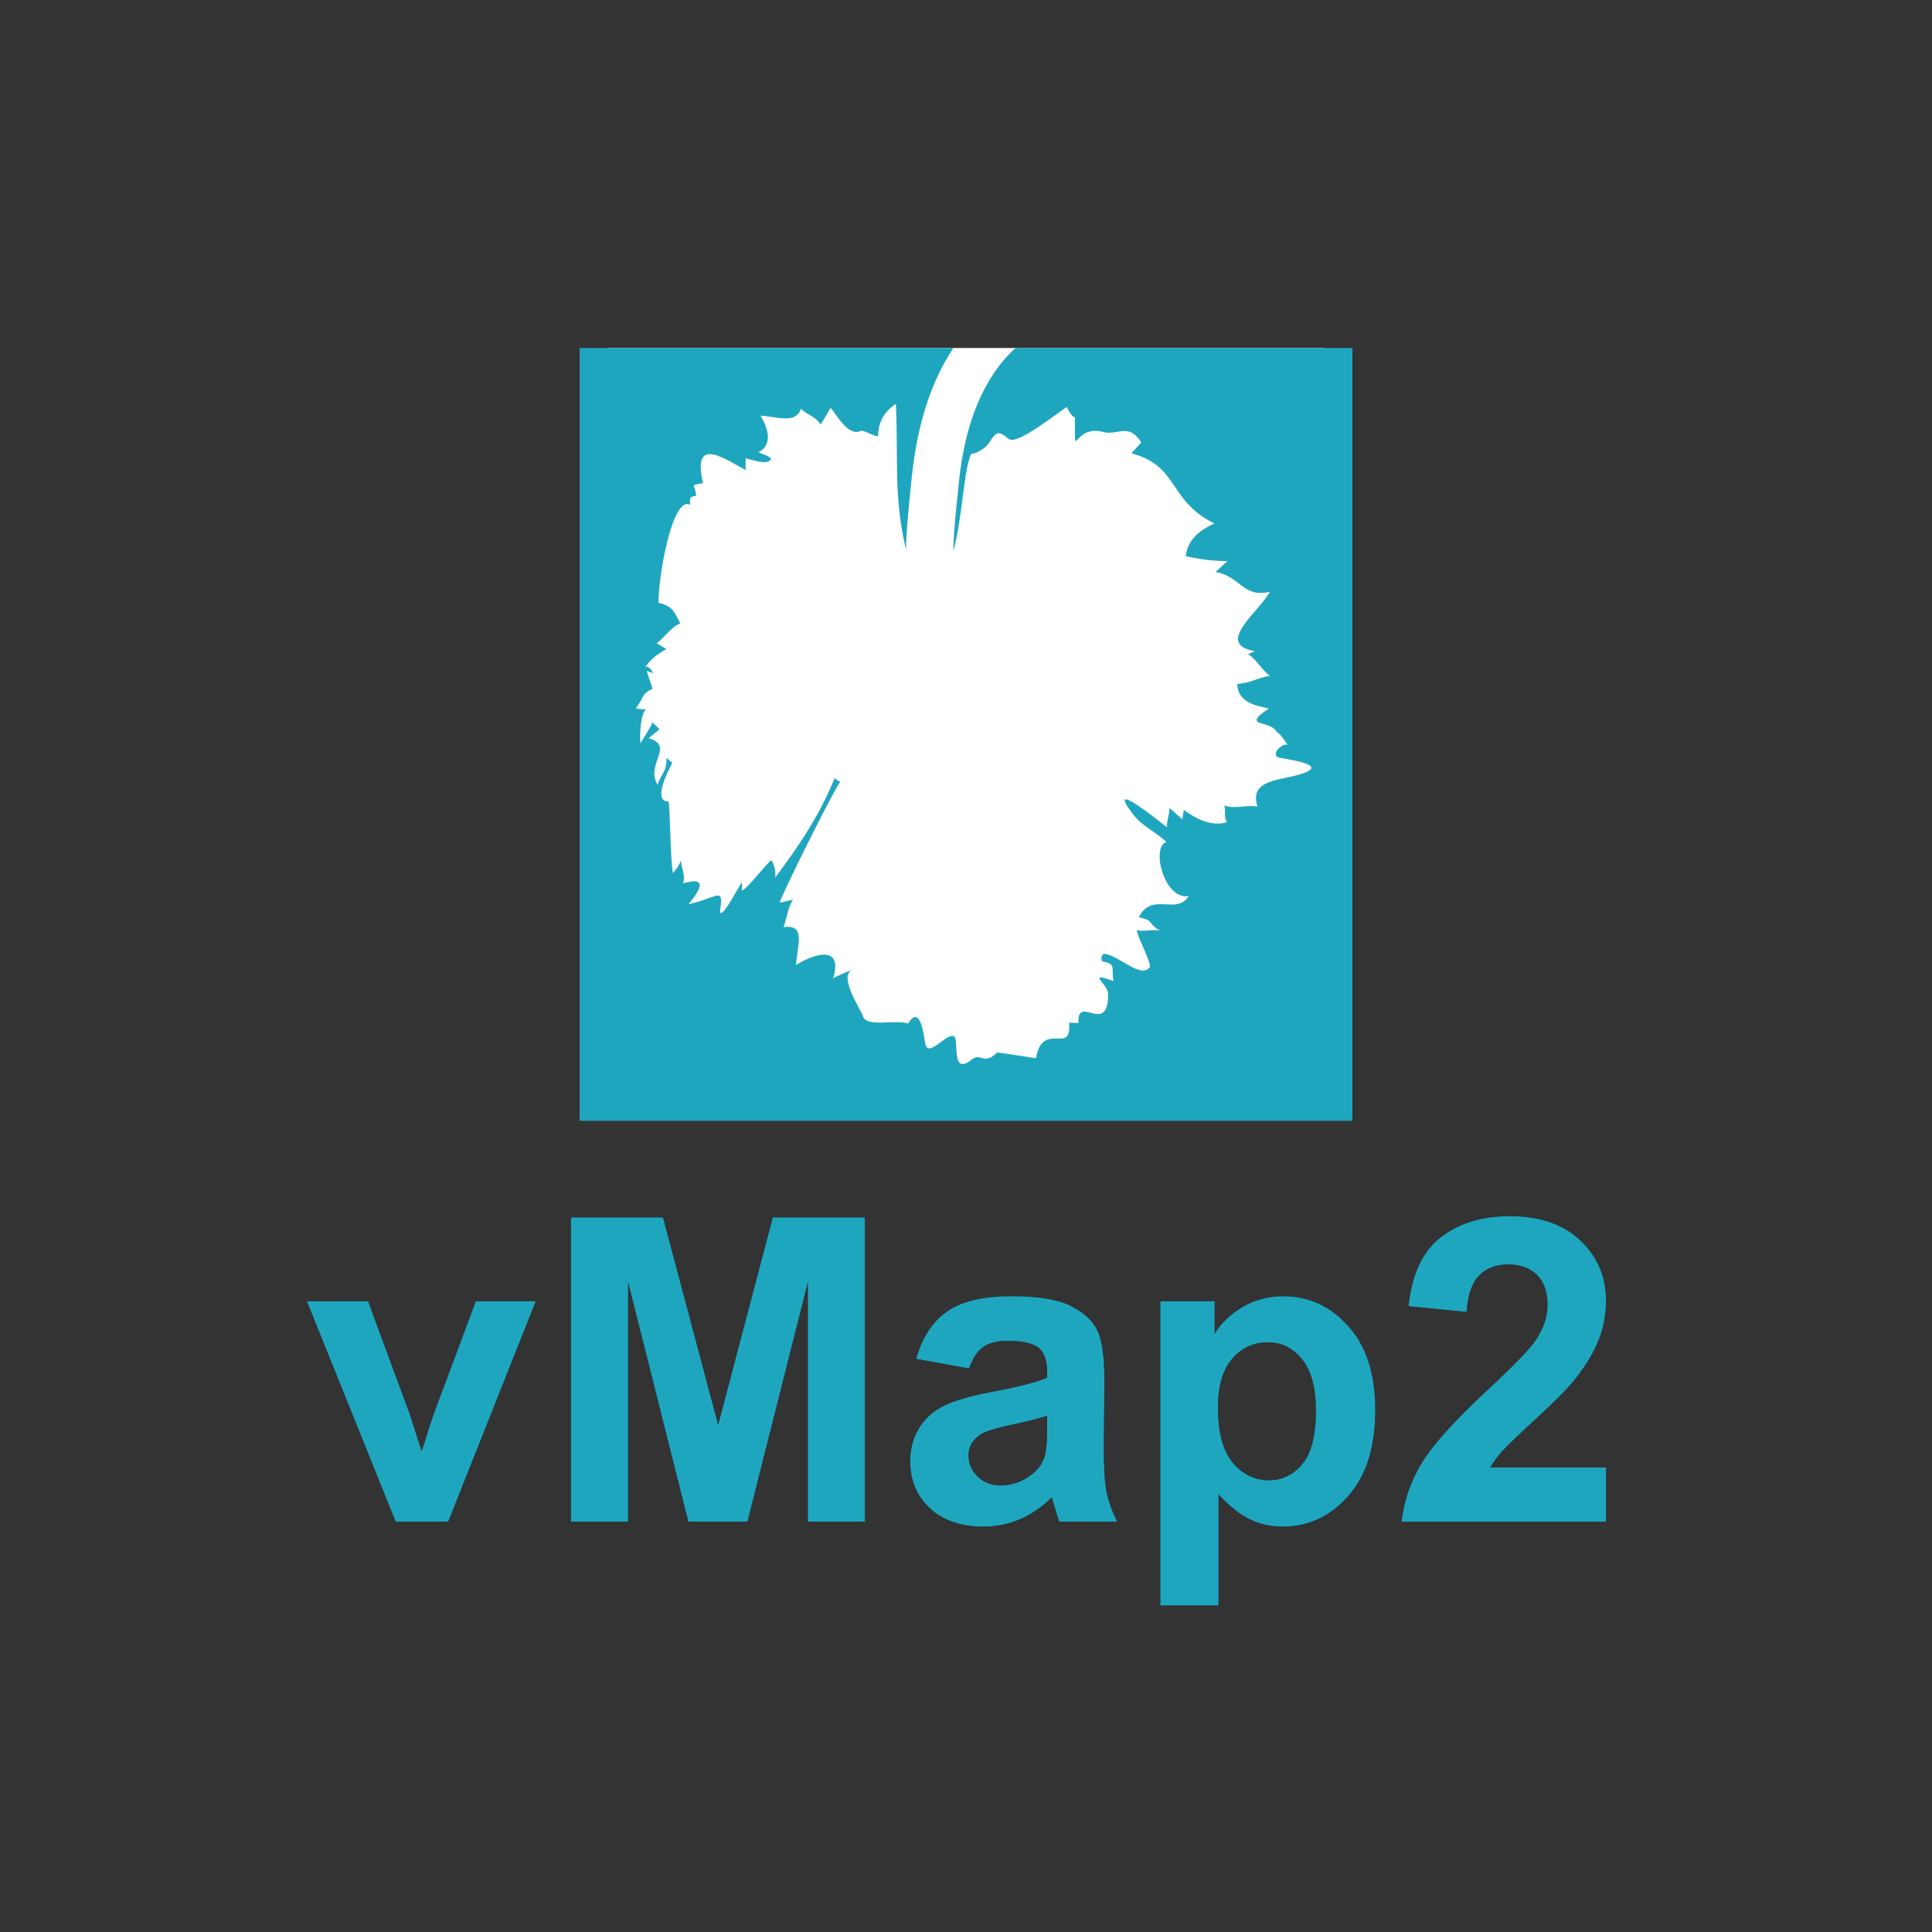 <?xml version="1.0" encoding="UTF-8"?><svg id="Calque_2" xmlns="http://www.w3.org/2000/svg" viewBox="0 0 250 250"><rect x="0" y="0" width="250" height="250" fill="#333333" stroke="none"/><defs><style>.cls-1,.cls-2,.cls-3,.cls-4{stroke-width:0px;}.cls-2{fill:none;}.cls-3{fill:#fff;}.cls-4{fill:#1fa6bf;}</style></defs><rect class="cls-3" x="78.6" y="45.03" width="92.81" height="96.8"/><path class="cls-4" d="m175,45.03v100h-100V45.03h48.37c-2.91,4.36-4.72,10.01-5.4,16.87l-.18,1.73c-.25,2.46-.5,4.96-.56,7.47-1.6-6.77-.98-11.5-1.3-18.84-1.42.9-2.3,2.35-2.3,4.09,0,.4-1.9-.76-2.24-.59-1.57.79-3.1-2.02-3.9-2.99-.43.73-.86,1.45-1.29,2.18-.76-1.17-1.63-1.16-2.55-2.05-.72,2.01-2.99,1.01-5.25.89,1.21,1.96,1.44,3.88-.26,4.74.23.12,1.78.61,1.62.9-.49.83-2.48.04-3.28-.13v1.53c-2.72-1.48-6.98-4.52-5.51,1.66-1.85.47-1.02-.05-.89,1.67-.86.11-.85.28-.77,1.16-2.34-1.25-4.15,9.49-4.1,12.67,1.8.48,1.97,1.02,2.82,2.68-1.3.52-2.07,1.91-3.07,2.56.42.26.85.52,1.28.77-1.13.59-2.06,1.3-2.82,2.43.41-.61,1.25.77,1.02.65-.25-.09-.51-.18-.76-.26.25.77.51,1.53.76,2.3-1.43.66-1.08,1.1-2.17,2.56.47.06.94.11,1.41.13-.72,0-1.01,3.63-.77,4.35.43-.85,1.13-1.77,1.53-2.68.3.29.6.59.9.89-.47.38-.94.77-1.41,1.15,3.45,1.02-.47,3.35,1.16,6.02.49-1.49,1.22-1.7,1.15-3.46.25.22.51.43.77.64-.33.57-2.72,5-.52,5,.21,0,.23,7.36.58,9.25.46-.47.81-1.02,1.05-1.64,0,1.12.6,1.54.29,2.98,3.27-.98,2.17.91.68,2.69,1.25-.25,2.03-.59,3.45-1.06,1.5-.5.27,2.21.77,2.21s2.34-3.48,2.69-4.03v1.15c.85-.41,3.49-3.94,3.84-3.94.39.69.55,1.43.48,2.21,3.08-4.11,5.81-8.15,7.68-12.87.21.23.47.39.76.49-.36,0-7.78,14.93-7.87,15.65.58-.13,1.16-.26,1.73-.39-.74,1.08-.8,2.56-1.25,3.55,2.99-.41,1.79,2.35,1.63,4.9,2.52-1.57,6.1-2.54,4.81,1.73.56-.34,1.97-.95,2.59-1.16-2.08.7.97,5.14,1.31,6.15.45,1.34,4.35.31,5.79.86,1.38-2.22,1.9.4,2.21,2.5.31,2.13,2.65-1.24,3.7-.87.79.3-.48,5.3,2.34,3.02,1.16-.94,1.56.8,3.27-.9.06-.06,5.1.76,5.03.73.91-4.99,4.68-.24,4.28-4.6.41.02.81.04,1.22.06-.19-3.91,3.84,1.78,3.84-3.77,0-1.32-2.99-2.99.7-1.67-.35-1.78.44-2.18-1.47-2.56-.19-.37-.12-.69.19-.96,1.77,0,4.81,3.31,5.96,1.73.3-.41-1.58-3.89-1.67-4.8.98.23,2.11-.15,3.01.06-1.72-.95-.61-1.27-2.75-1.73,1.71-3.37,4.89-.18,6.46-2.75-3.18.6-4.93-6.42-2.88-6.98-1.64-1.54-3.05-1.9-4.41-3.7-3.45-4.56,3.15.76,4.48,1.79-.07-.85.34-1.69.32-2.5.55.49,1.1.98,1.66,1.47.07-.41.13-.81.19-1.22,1.66,1.2,3.56,2.18,5.57,1.6-.42-.9-.09-1.14-.32-2.17,1.45.48,2.52-.07,4.29.12-1.16-3.47,2.96-3.36,5.54-4.16,4.37-1.36-2.72-2-2.98-2.24-.77-.7.95-1.8,1.21-1.59.53.41-1.46-2.22-1.21-1.48-.62-1.85-4.97-.61-1.09-3.2-1.71-.38-4.03-.77-4.09-3.2,1.51,0,2.79-.85,4.22-1.02-1.05-.76-1.69-2.1-2.82-2.82.3-.12.6-.25.9-.38-5.36-.88.58-5.16,1.92-7.68-3.56.81-3.79-2.04-7.04-2.56.51-.47,1.02-.94,1.54-1.41-1.81-.01-3.62-.24-5.38-.64.24-2.17,1.84-3.4,3.71-4.23-6.02-2.94-4.55-7.47-10.75-9.08.42-.47.85-.94,1.28-1.41-1.64-2.62-3.11-.85-4.93-1.35-4.03-1.09-3.65,4.46-3.65-2.11,0,.73-.95-.82-1.06-1.13-1.45.95-6.49,5-7.51,4.14-1.52-1.26-1.62-.85-2.69.7-.46.66-2.26,1.54-2.09,1.1-1.04,1.78-1.19,8.42-2.4,12.76.05-2.35.29-4.75.54-7.09l.18-1.77c.77-7.89,3.34-13.86,7.34-17.47h43.59Z"/><path class="cls-2" d="m175,45.03v100h-100V45.03h48.37c-2.91,4.36-4.72,10.01-5.4,16.87l-.18,1.73c-.25,2.46-.5,4.96-.56,7.47-1.6-6.77-.98-11.5-1.3-18.84-1.42.9-2.3,2.35-2.3,4.09,0,.4-1.9-.76-2.24-.59-1.57.79-3.1-2.02-3.9-2.99-.43.73-.86,1.45-1.29,2.18-.76-1.17-1.63-1.16-2.55-2.05-.72,2.01-2.99,1.01-5.25.89,1.21,1.96,1.44,3.88-.26,4.74.23.12,1.78.61,1.62.9-.49.83-2.48.04-3.28-.13v1.53c-2.72-1.48-6.98-4.52-5.51,1.66-1.85.47-1.02-.05-.89,1.67-.86.11-.85.28-.77,1.16-2.34-1.25-4.15,9.49-4.1,12.67,1.8.48,1.97,1.02,2.82,2.68-1.3.52-2.07,1.91-3.07,2.56.42.26.85.52,1.28.77-1.13.59-2.06,1.3-2.82,2.43.41-.61,1.25.77,1.02.65-.25-.09-.51-.18-.76-.26.25.77.51,1.53.76,2.3-1.43.66-1.08,1.1-2.17,2.56.47.06.94.11,1.41.13-.72,0-1.01,3.63-.77,4.35.43-.85,1.13-1.77,1.53-2.68.3.29.6.59.9.89-.47.38-.94.77-1.41,1.15,3.45,1.02-.47,3.35,1.16,6.02.49-1.49,1.22-1.7,1.15-3.46.25.22.51.43.77.64-.33.57-2.72,5-.52,5,.21,0,.23,7.36.58,9.25.46-.47.81-1.02,1.05-1.64,0,1.12.6,1.54.29,2.98,3.27-.98,2.17.91.68,2.69,1.25-.25,2.03-.59,3.45-1.06,1.5-.5.27,2.21.77,2.21s2.34-3.48,2.69-4.03v1.15c.85-.41,3.49-3.94,3.84-3.94.39.69.55,1.43.48,2.21,3.08-4.11,5.81-8.15,7.68-12.87.21.23.47.39.76.49-.36,0-7.78,14.93-7.87,15.65.58-.13,1.16-.26,1.73-.39-.74,1.08-.8,2.56-1.25,3.55,2.99-.41,1.79,2.35,1.63,4.9,2.52-1.57,6.1-2.54,4.81,1.73.56-.34,1.97-.95,2.59-1.16-2.08.7.97,5.14,1.31,6.15.45,1.34,4.35.31,5.79.86,1.38-2.22,1.9.4,2.21,2.5.31,2.13,2.65-1.24,3.7-.87.79.3-.48,5.3,2.34,3.02,1.16-.94,1.56.8,3.27-.9.06-.06,5.1.76,5.03.73.91-4.99,4.68-.24,4.28-4.6.41.02.81.04,1.22.06-.19-3.91,3.84,1.78,3.84-3.77,0-1.32-2.99-2.99.7-1.67-.35-1.78.44-2.18-1.47-2.56-.19-.37-.12-.69.19-.96,1.77,0,4.81,3.31,5.96,1.73.3-.41-1.58-3.89-1.67-4.8.98.23,2.11-.15,3.01.06-1.72-.95-.61-1.27-2.75-1.73,1.71-3.37,4.89-.18,6.46-2.75-3.18.6-4.93-6.42-2.88-6.98-1.64-1.54-3.05-1.9-4.41-3.7-3.45-4.56,3.15.76,4.48,1.79-.07-.85.34-1.69.32-2.5.55.49,1.1.98,1.66,1.47.07-.41.13-.81.19-1.22,1.66,1.2,3.56,2.18,5.57,1.6-.42-.9-.09-1.14-.32-2.17,1.45.48,2.52-.07,4.29.12-1.16-3.47,2.96-3.36,5.54-4.16,4.37-1.36-2.72-2-2.98-2.24-.77-.7.95-1.8,1.21-1.59.53.41-1.46-2.22-1.21-1.48-.62-1.85-4.97-.61-1.09-3.2-1.71-.38-4.03-.77-4.09-3.2,1.51,0,2.79-.85,4.22-1.02-1.05-.76-1.69-2.1-2.82-2.82.3-.12.6-.25.9-.38-5.36-.88.58-5.16,1.92-7.68-3.56.81-3.79-2.04-7.04-2.56.51-.47,1.02-.94,1.54-1.41-1.81-.01-3.62-.24-5.38-.64.24-2.17,1.84-3.4,3.71-4.23-6.02-2.94-4.55-7.47-10.75-9.08.42-.47.85-.94,1.28-1.41-1.64-2.62-3.11-.85-4.93-1.35-4.03-1.09-3.65,4.46-3.65-2.11,0,.73-.95-.82-1.06-1.13-1.45.95-6.49,5-7.51,4.14-1.52-1.26-1.62-.85-2.69.7-.46.66-2.26,1.54-2.09,1.1-1.04,1.78-1.19,8.42-2.4,12.76.05-2.35.29-4.75.54-7.09l.18-1.77c.77-7.89,3.34-13.86,7.34-17.47h43.59Z"/><path class="cls-1" d="m194.38,187.79c.64-.71,2.15-2.16,4.53-4.35,2.38-2.18,4.02-3.86,4.94-5.02,1.38-1.75,2.38-3.43,3.02-5.04.63-1.6.95-3.29.95-5.06,0-3.11-1.11-5.72-3.33-7.81-2.22-2.1-5.27-3.14-9.16-3.14-3.54,0-6.49.9-8.86,2.71-2.36,1.81-3.77,4.79-4.21,8.94l7.52.75c.14-2.2.68-3.77,1.61-4.72s2.18-1.43,3.76-1.43,2.84.45,3.74,1.36c.91.9,1.36,2.2,1.36,3.88,0,1.52-.52,3.06-1.56,4.62-.77,1.13-2.85,3.28-6.26,6.44-4.22,3.92-7.05,7.07-8.48,9.44-1.43,2.38-2.29,4.89-2.58,7.54h26.45v-7.01h-14.98c.39-.68.9-1.38,1.54-2.1Zm-19.89-16.16c-2.3-2.6-5.12-3.9-8.43-3.9-1.9,0-3.62.45-5.18,1.34-1.56.9-2.79,2.06-3.71,3.5v-4.19h-7.03v39.37h7.54v-14.37c1.42,1.52,2.76,2.59,4.05,3.22,1.27.63,2.7.94,4.28.94,3.31,0,6.13-1.32,8.46-3.96,2.33-2.64,3.49-6.34,3.49-11.1s-1.16-8.26-3.47-10.85Zm-5.96,17.81c-1.16,1.41-2.62,2.11-4.37,2.11s-3.38-.76-4.65-2.29c-1.27-1.53-1.91-3.9-1.91-7.11,0-2.79.61-4.9,1.83-6.32,1.22-1.42,2.75-2.14,4.59-2.14s3.26.73,4.46,2.18,1.8,3.67,1.8,6.66c0,3.2-.58,5.51-1.75,6.91Zm-25.34,3.63c-.24-1.19-.36-3.04-.36-5.55l.08-8.8c0-3.28-.33-5.53-1.01-6.76-.67-1.23-1.83-2.24-3.47-3.03-1.65-.8-4.16-1.2-7.52-1.2-3.71,0-6.5.66-8.38,1.99-1.88,1.32-3.21,3.37-3.98,6.12l6.85,1.24c.47-1.33,1.08-2.25,1.83-2.78.75-.53,1.8-.79,3.14-.79,1.99,0,3.34.3,4.06.92.71.62,1.07,1.65,1.07,3.1v.76c-1.36.57-3.8,1.19-7.33,1.85-2.62.5-4.62,1.09-6,1.76-1.39.67-2.47,1.64-3.24,2.9s-1.15,2.7-1.15,4.31c0,2.43.84,4.45,2.53,6.04,1.7,1.59,4.01,2.39,6.95,2.39,1.66,0,3.23-.31,4.7-.94,1.46-.63,2.84-1.57,4.13-2.82.06.14.14.44.27.89.29.98.53,1.73.72,2.23h7.47c-.66-1.36-1.11-2.64-1.36-3.83Zm-7.69-8.37c0,1.81-.1,3.04-.3,3.68-.28.99-.88,1.82-1.8,2.5-1.23.9-2.53,1.34-3.89,1.34-1.22,0-2.22-.38-3.01-1.15-.78-.77-1.18-1.68-1.18-2.74s.49-1.96,1.48-2.66c.64-.43,2.01-.87,4.11-1.31,2.09-.45,3.62-.84,4.59-1.16v1.5Zm-35.5-27.17l-7.07,26.85-7.14-26.85h-11.9v39.37h7.39v-30.99l7.79,30.99h7.65l7.82-30.99v30.99h7.38v-39.37h-11.92Zm-38.43,10.85l-5.43,14.55c-.28.81-.55,1.61-.8,2.42-.11.39-.37,1.21-.78,2.44l-1.56-4.86-5.37-14.55h-7.92l11.49,28.52h6.8l11.33-28.52h-7.76Z"/><path class="cls-4" d="m61.57,168.38l-5.43,14.55c-.28.81-.55,1.61-.8,2.42-.11.39-.37,1.21-.78,2.44l-1.56-4.86-5.37-14.55h-7.92l11.49,28.52h6.8l11.33-28.52h-7.76Z"/><path class="cls-4" d="m100,157.53l-7.07,26.85-7.14-26.85h-11.9v39.37h7.39v-30.99l7.79,30.99h7.65l7.82-30.99v30.99h7.38v-39.37h-11.92Z"/><path class="cls-4" d="m143.19,193.07c-.24-1.19-.36-3.04-.36-5.55l.08-8.8c0-3.28-.33-5.53-1.01-6.76-.67-1.23-1.83-2.24-3.47-3.03-1.65-.8-4.16-1.2-7.52-1.2-3.71,0-6.5.66-8.38,1.99-1.88,1.32-3.21,3.37-3.98,6.12l6.85,1.24c.47-1.33,1.08-2.25,1.83-2.78.75-.53,1.8-.79,3.14-.79,1.99,0,3.34.3,4.06.92.71.62,1.07,1.65,1.07,3.1v.76c-1.36.57-3.8,1.19-7.33,1.85-2.62.5-4.62,1.09-6,1.76-1.39.67-2.47,1.64-3.24,2.9s-1.15,2.7-1.15,4.31c0,2.43.84,4.45,2.53,6.04,1.7,1.59,4.01,2.39,6.95,2.39,1.66,0,3.23-.31,4.7-.94,1.46-.63,2.84-1.57,4.13-2.82.06.14.14.44.27.89.29.98.53,1.73.72,2.23h7.47c-.66-1.36-1.11-2.64-1.36-3.83Zm-7.69-8.37c0,1.81-.1,3.04-.3,3.68-.28.99-.88,1.82-1.8,2.5-1.23.9-2.53,1.34-3.89,1.34-1.22,0-2.22-.38-3.01-1.15-.78-.77-1.18-1.68-1.18-2.74s.49-1.96,1.48-2.66c.64-.43,2.01-.87,4.11-1.31,2.09-.45,3.62-.84,4.59-1.16v1.5Z"/><path class="cls-4" d="m174.49,171.63c-2.3-2.6-5.12-3.9-8.43-3.9-1.9,0-3.62.45-5.18,1.34-1.56.9-2.79,2.06-3.71,3.5v-4.19h-7.03v39.37h7.54v-14.37c1.42,1.52,2.76,2.59,4.05,3.22,1.27.63,2.7.94,4.28.94,3.31,0,6.13-1.32,8.46-3.96,2.33-2.64,3.49-6.34,3.49-11.1s-1.16-8.26-3.47-10.85Zm-5.96,17.81c-1.16,1.41-2.62,2.11-4.37,2.11s-3.38-.76-4.65-2.29c-1.27-1.53-1.91-3.9-1.91-7.11,0-2.79.61-4.9,1.83-6.32,1.22-1.42,2.75-2.14,4.59-2.14s3.26.73,4.46,2.18,1.8,3.67,1.8,6.66c0,3.2-.58,5.51-1.75,6.91Z"/><path class="cls-4" d="m194.38,187.79c.64-.71,2.15-2.16,4.53-4.35,2.38-2.18,4.02-3.86,4.94-5.02,1.38-1.75,2.38-3.43,3.02-5.04.63-1.6.95-3.29.95-5.06,0-3.11-1.11-5.72-3.33-7.81-2.22-2.1-5.27-3.14-9.16-3.14-3.54,0-6.49.9-8.86,2.71-2.36,1.81-3.77,4.79-4.21,8.94l7.52.75c.14-2.2.68-3.77,1.61-4.72s2.18-1.43,3.76-1.43,2.84.45,3.74,1.36c.91.9,1.36,2.2,1.36,3.88,0,1.52-.52,3.06-1.56,4.62-.77,1.13-2.85,3.28-6.26,6.44-4.22,3.92-7.05,7.07-8.48,9.44-1.43,2.38-2.29,4.89-2.58,7.54h26.45v-7.01h-14.98c.39-.68.9-1.38,1.54-2.1Z"/></svg>